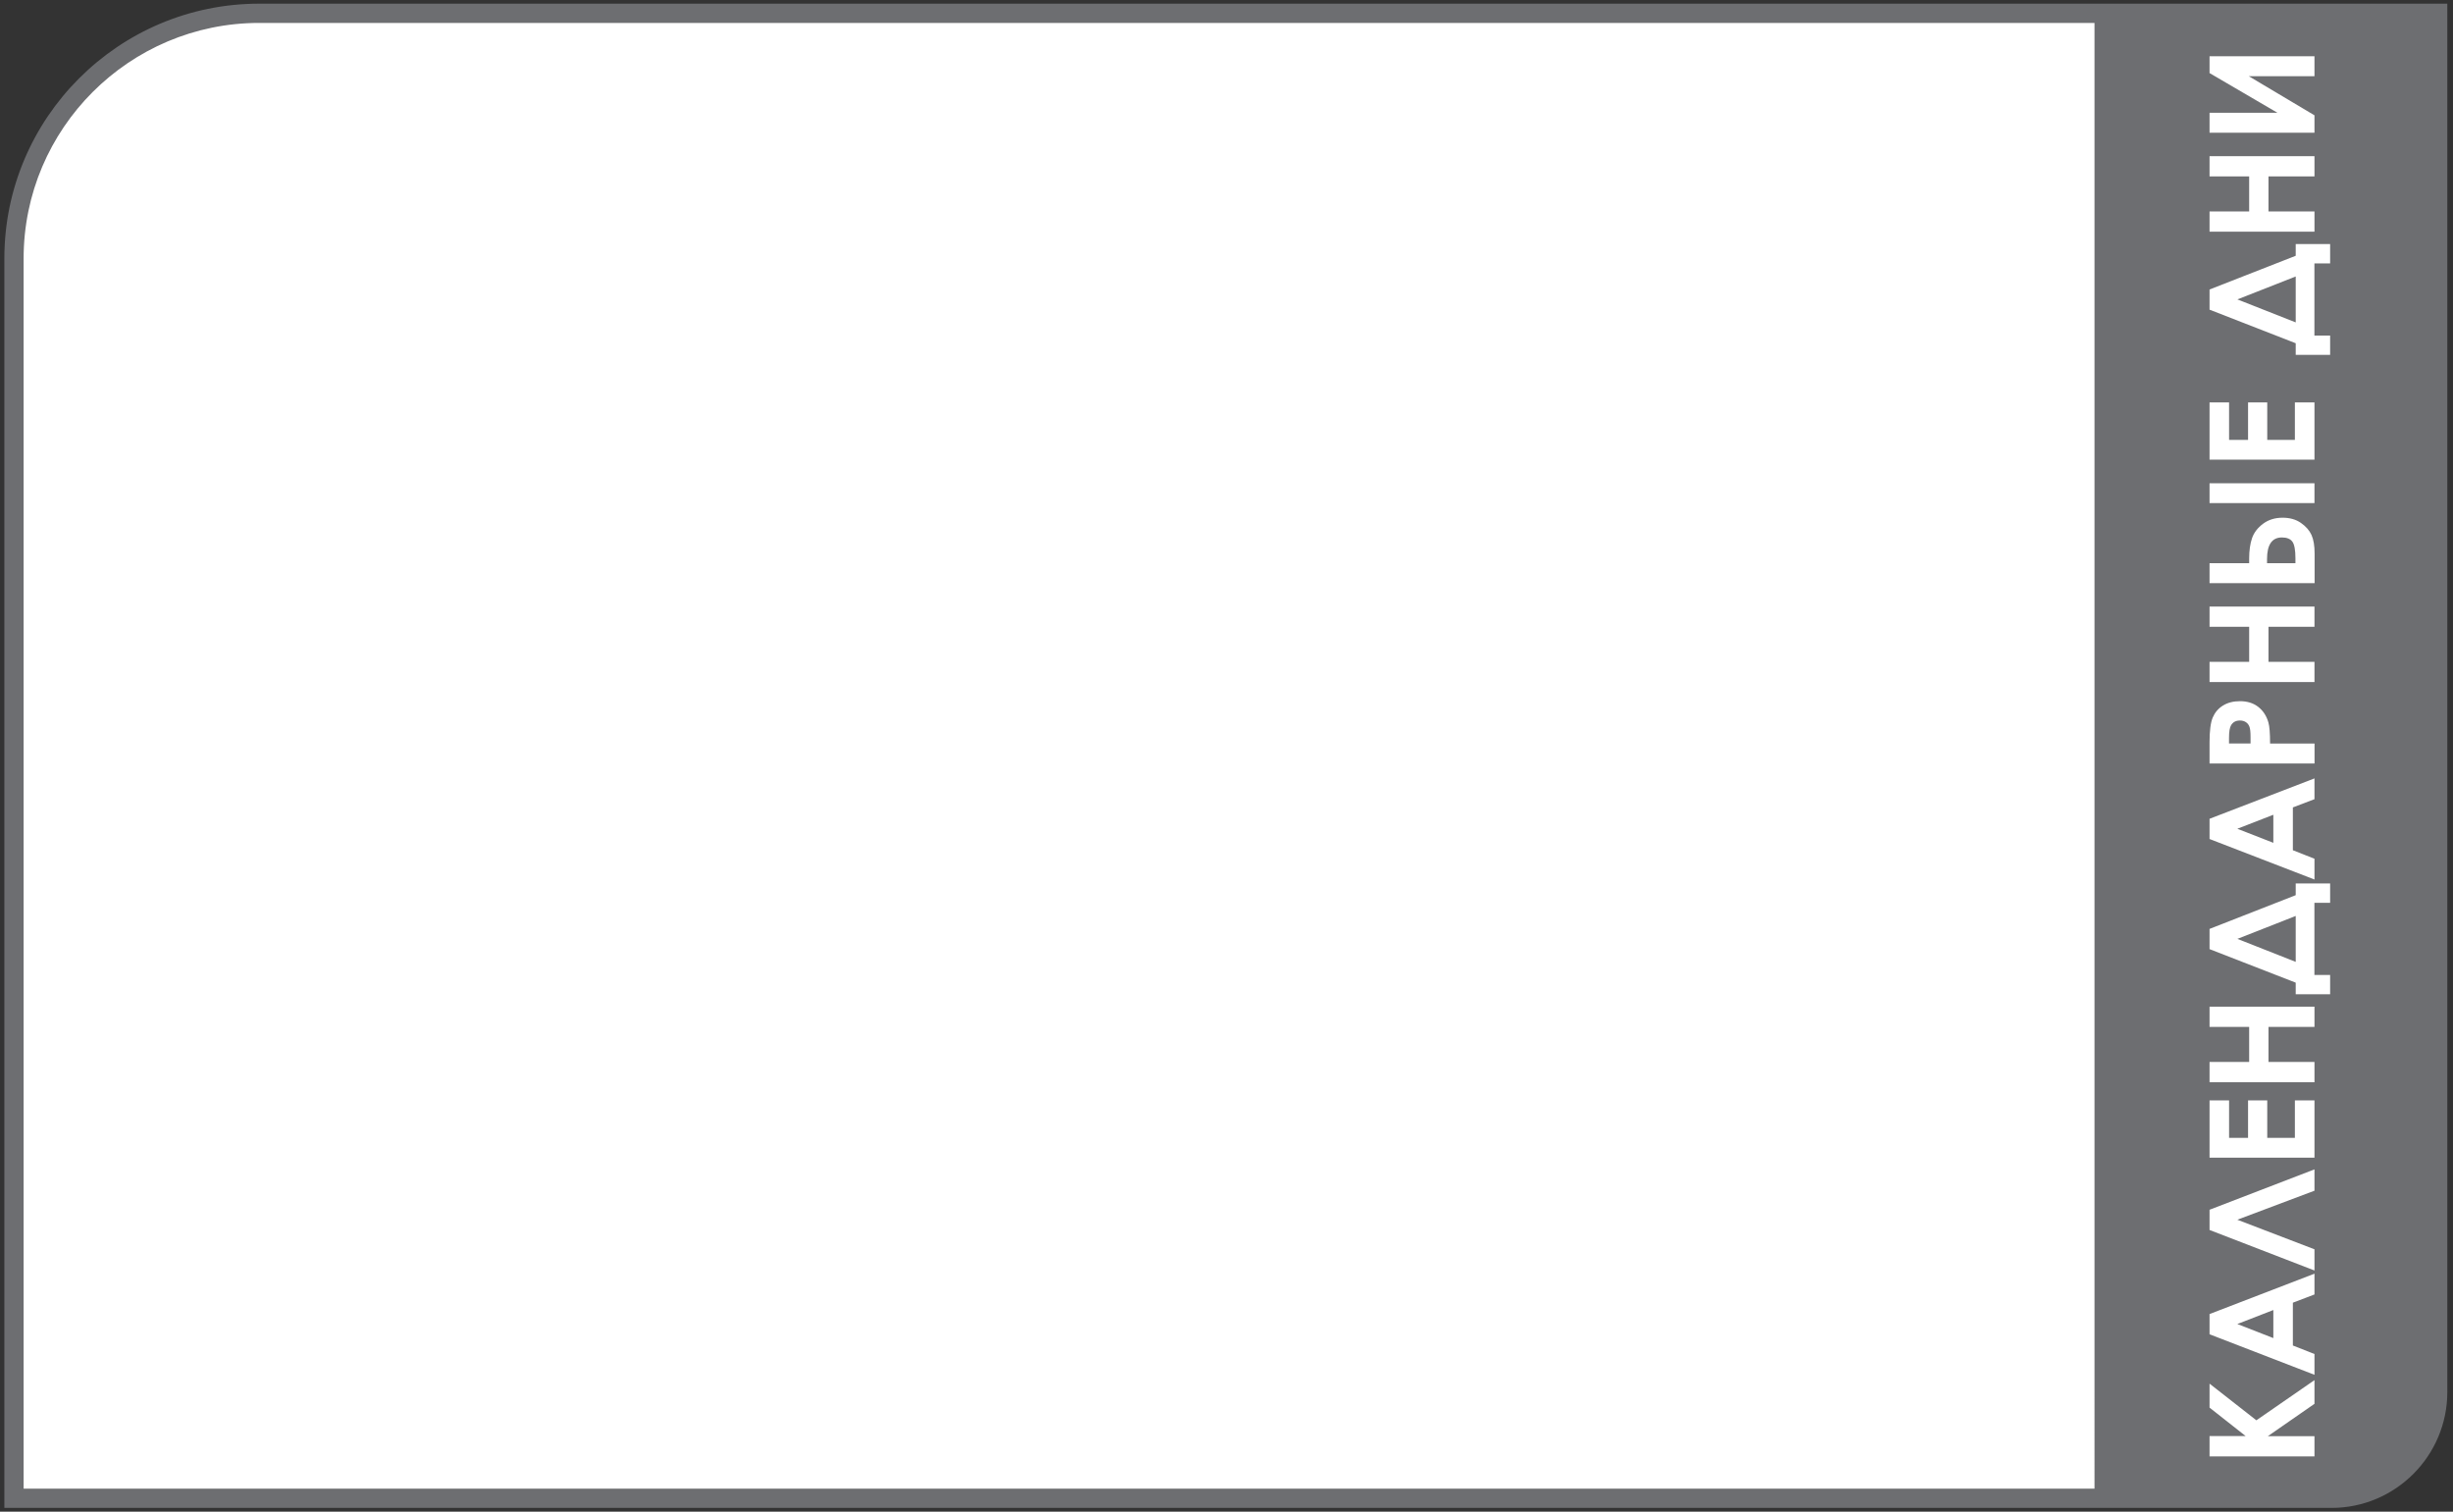 <?xml version="1.0" encoding="UTF-8"?> <svg xmlns="http://www.w3.org/2000/svg" xmlns:xlink="http://www.w3.org/1999/xlink" version="1.1" id="Layer_1" x="0px" y="0px" viewBox="0 0 354.17 218.26" style="enable-background:new 0 0 354.17 218.26;" xml:space="preserve"><rect x="0" y="0" width="354.17" height="218.26" fill="#333333" stroke="none"/> <style type="text/css"> .st0{fill:#FFFFFF;} .st1{fill:#6D6E71;} </style> <g> <path class="st0" d="M38.43,1.79c-20.1,0-36.4,16.29-36.4,36.4v178.29H304.6V1.79H38.43z"></path> <path class="st1" d="M320.54,0.53h-18.13H37.42c-20.29,0-36.79,16.5-36.79,36.79v180.4h301.78h1.39h32.82 c9.23,0,16.73-7.51,16.73-16.73V0.53H320.54z M302.41,214.94h-299V37.32c0-18.75,15.26-34.01,34.01-34.01h264.99V214.94z"></path> </g> <g> <path class="st0" d="M319.02,210.27v-2.92h5.22l-5.22-4.11v-3.46l6.76,5.29l8.39-5.8v3.42l-6.73,4.67h6.73v2.92H319.02z"></path> <path class="st0" d="M319.02,192.65v-2.92l15.15-5.83v3l-3.12,1.19v6.18l3.12,1.23v3L319.02,192.65z M323.03,191.17l5.2,2.03v-4.05 L323.03,191.17z"></path> <path class="st0" d="M334.17,171.92l-11.14,4.19l11.14,4.27v3.06l-15.15-5.85v-2.92l15.15-5.83V171.92z"></path> <path class="st0" d="M319.02,167.15v-8.27h2.82v5.41h2.74v-5.41h2.77v5.41h3.99v-5.41h2.83v8.27H319.02z"></path> <path class="st0" d="M319.02,156.26v-2.93h5.72v-5.06h-5.72v-2.92h15.15v2.92h-6.64v5.06h6.64v2.93H319.02z"></path> <path class="st0" d="M319.02,137.04v-2.92l12.44-4.87v-1.69h4.97v2.79h-2.27v10.42h2.27v2.79h-4.97v-1.68L319.02,137.04z M323.04,135.56l8.42,3.32v-6.63L323.04,135.56z"></path> <path class="st0" d="M319.02,121.14v-2.92l15.15-5.83v3l-3.12,1.19v6.18l3.12,1.23v3L319.02,121.14z M323.03,119.66l5.2,2.03v-4.05 L323.03,119.66z"></path> <path class="st0" d="M319.02,110.24v-3.06c0-1.65,0.15-2.85,0.46-3.58c0.31-0.73,0.8-1.31,1.48-1.73c0.68-0.42,1.5-0.63,2.46-0.63 c1.06,0,1.94,0.28,2.64,0.83c0.7,0.55,1.19,1.3,1.46,2.25c0.16,0.56,0.24,1.57,0.24,3.04h6.42v2.88H319.02z M324.94,107.35v-0.92 c0-0.72-0.05-1.22-0.16-1.5c-0.1-0.28-0.27-0.5-0.51-0.66c-0.24-0.16-0.53-0.24-0.86-0.24c-0.59,0-1.01,0.23-1.28,0.68 c-0.2,0.33-0.3,0.94-0.3,1.83v0.81H324.94z"></path> <path class="st0" d="M319.02,98.48v-2.92h5.72V90.5h-5.72v-2.92h15.15v2.92h-6.64v5.06h6.64v2.92H319.02z"></path> <path class="st0" d="M319.02,72.64v-2.86h15.15v2.86H319.02z M334.17,84.2h-15.15v-2.88h5.72v-0.63c0-1.2,0.14-2.2,0.42-3 c0.28-0.8,0.81-1.49,1.59-2.07c0.78-0.58,1.72-0.87,2.82-0.87c1.04,0,1.92,0.25,2.64,0.75c0.72,0.5,1.23,1.08,1.53,1.74 s0.45,1.57,0.45,2.72V84.2z M327.31,81.32h4.11V80.6c0-1.19-0.15-1.99-0.44-2.39c-0.29-0.4-0.8-0.61-1.51-0.61 c-1.43,0-2.15,1.04-2.15,3.12V81.32z"></path> <path class="st0" d="M319.02,66.37V58.1h2.82v5.41h2.74V58.1h2.77v5.41h3.99V58.1h2.83v8.27H319.02z"></path> <path class="st0" d="M319.02,44.71V41.8l12.44-4.87v-1.69h4.97v2.79h-2.27v10.42h2.27v2.79h-4.97v-1.68L319.02,44.71z M323.04,43.23l8.42,3.32v-6.63L323.04,43.23z"></path> <path class="st0" d="M319.02,33.45v-2.92h5.72v-5.06h-5.72v-2.92h15.15v2.92h-6.64v5.06h6.64v2.92H319.02z"></path> <path class="st0" d="M319.02,8.12h15.15v2.88h-9.49l9.49,5.65v2.51h-15.15v-2.88h9.8l-9.8-5.73V8.12z"></path> </g> </svg> 